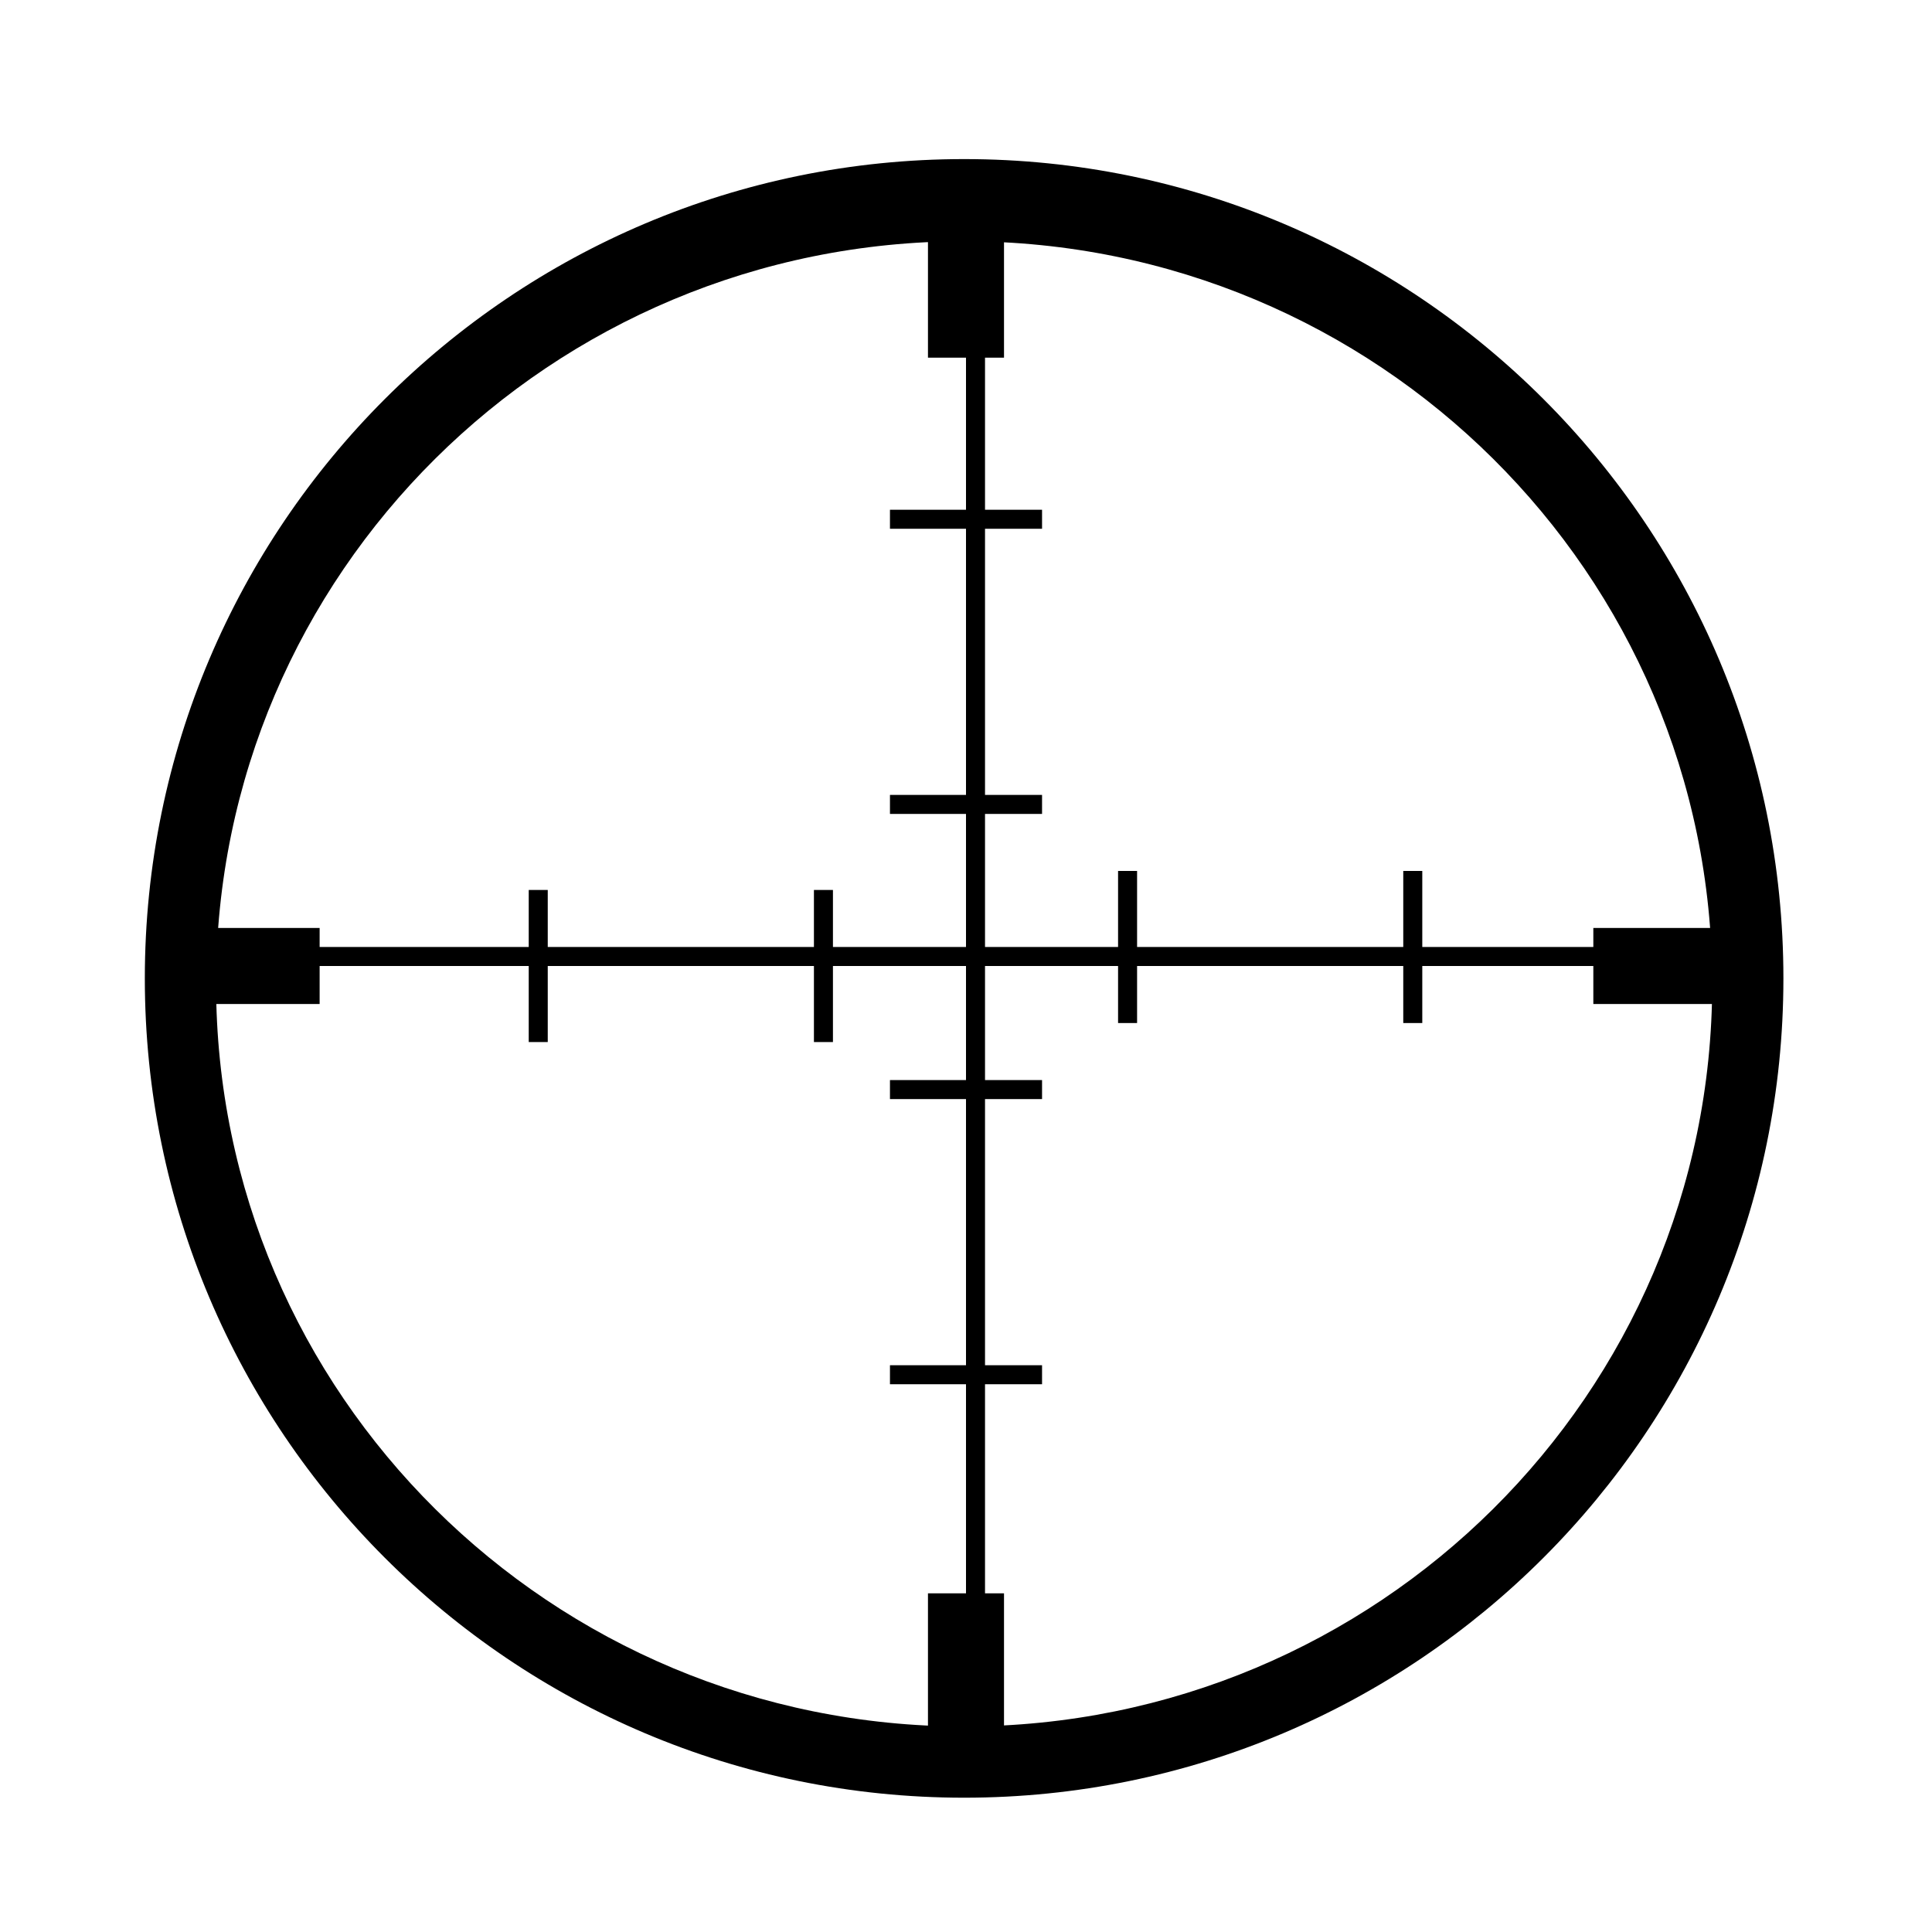 <?xml version="1.0" encoding="UTF-8"?>
<!-- Uploaded to: ICON Repo, www.iconrepo.com, Generator: ICON Repo Mixer Tools -->
<svg fill="#000000" width="800px" height="800px" version="1.1" viewBox="144 144 512 512" xmlns="http://www.w3.org/2000/svg">
 <g>
  <path d="m399.51 186.16c-119.92 0-217.13 97.211-217.13 217.13 0 119.92 97.211 217.12 217.12 217.12 119.92 0 217.12-97.211 217.12-217.12 0.004-119.92-97.207-217.13-217.12-217.13zm0 415.37c-109.49 0-198.25-88.105-198.25-196.8 0-108.69 88.758-196.79 198.25-196.79 109.49 0 198.24 88.105 198.24 196.79 0 108.69-88.758 196.8-198.24 196.8z"/>
  <path d="m400 188.4h5.039v423.2h-5.039z"/>
  <path d="m188.4 394.96h418.16v5.039h-418.16z"/>
  <path d="m566.25 389.92h40.305v20.152h-40.305z"/>
  <path d="m188.4 389.92h40.305v20.152h-40.305z"/>
  <path d="m389.92 198.48h20.152v40.305h-20.152z"/>
  <path d="m389.92 566.25h20.152v40.305h-20.152z"/>
  <path d="m379.85 279.09h40.305v5.039h-40.305z"/>
  <path d="m379.85 505.8h40.305v5.039h-40.305z"/>
  <path d="m379.85 430.23h40.305v5.039h-40.305z"/>
  <path d="m379.85 354.66h40.305v5.039h-40.305z"/>
  <path d="m515.88 374.81h5.039v40.305h-5.039z"/>
  <path d="m440.3 374.81h5.039v40.305h-5.039z"/>
  <path d="m359.7 379.85h5.039v40.305h-5.039z"/>
  <path d="m284.12 379.85h5.039v40.305h-5.039z"/>
 </g>
</svg>